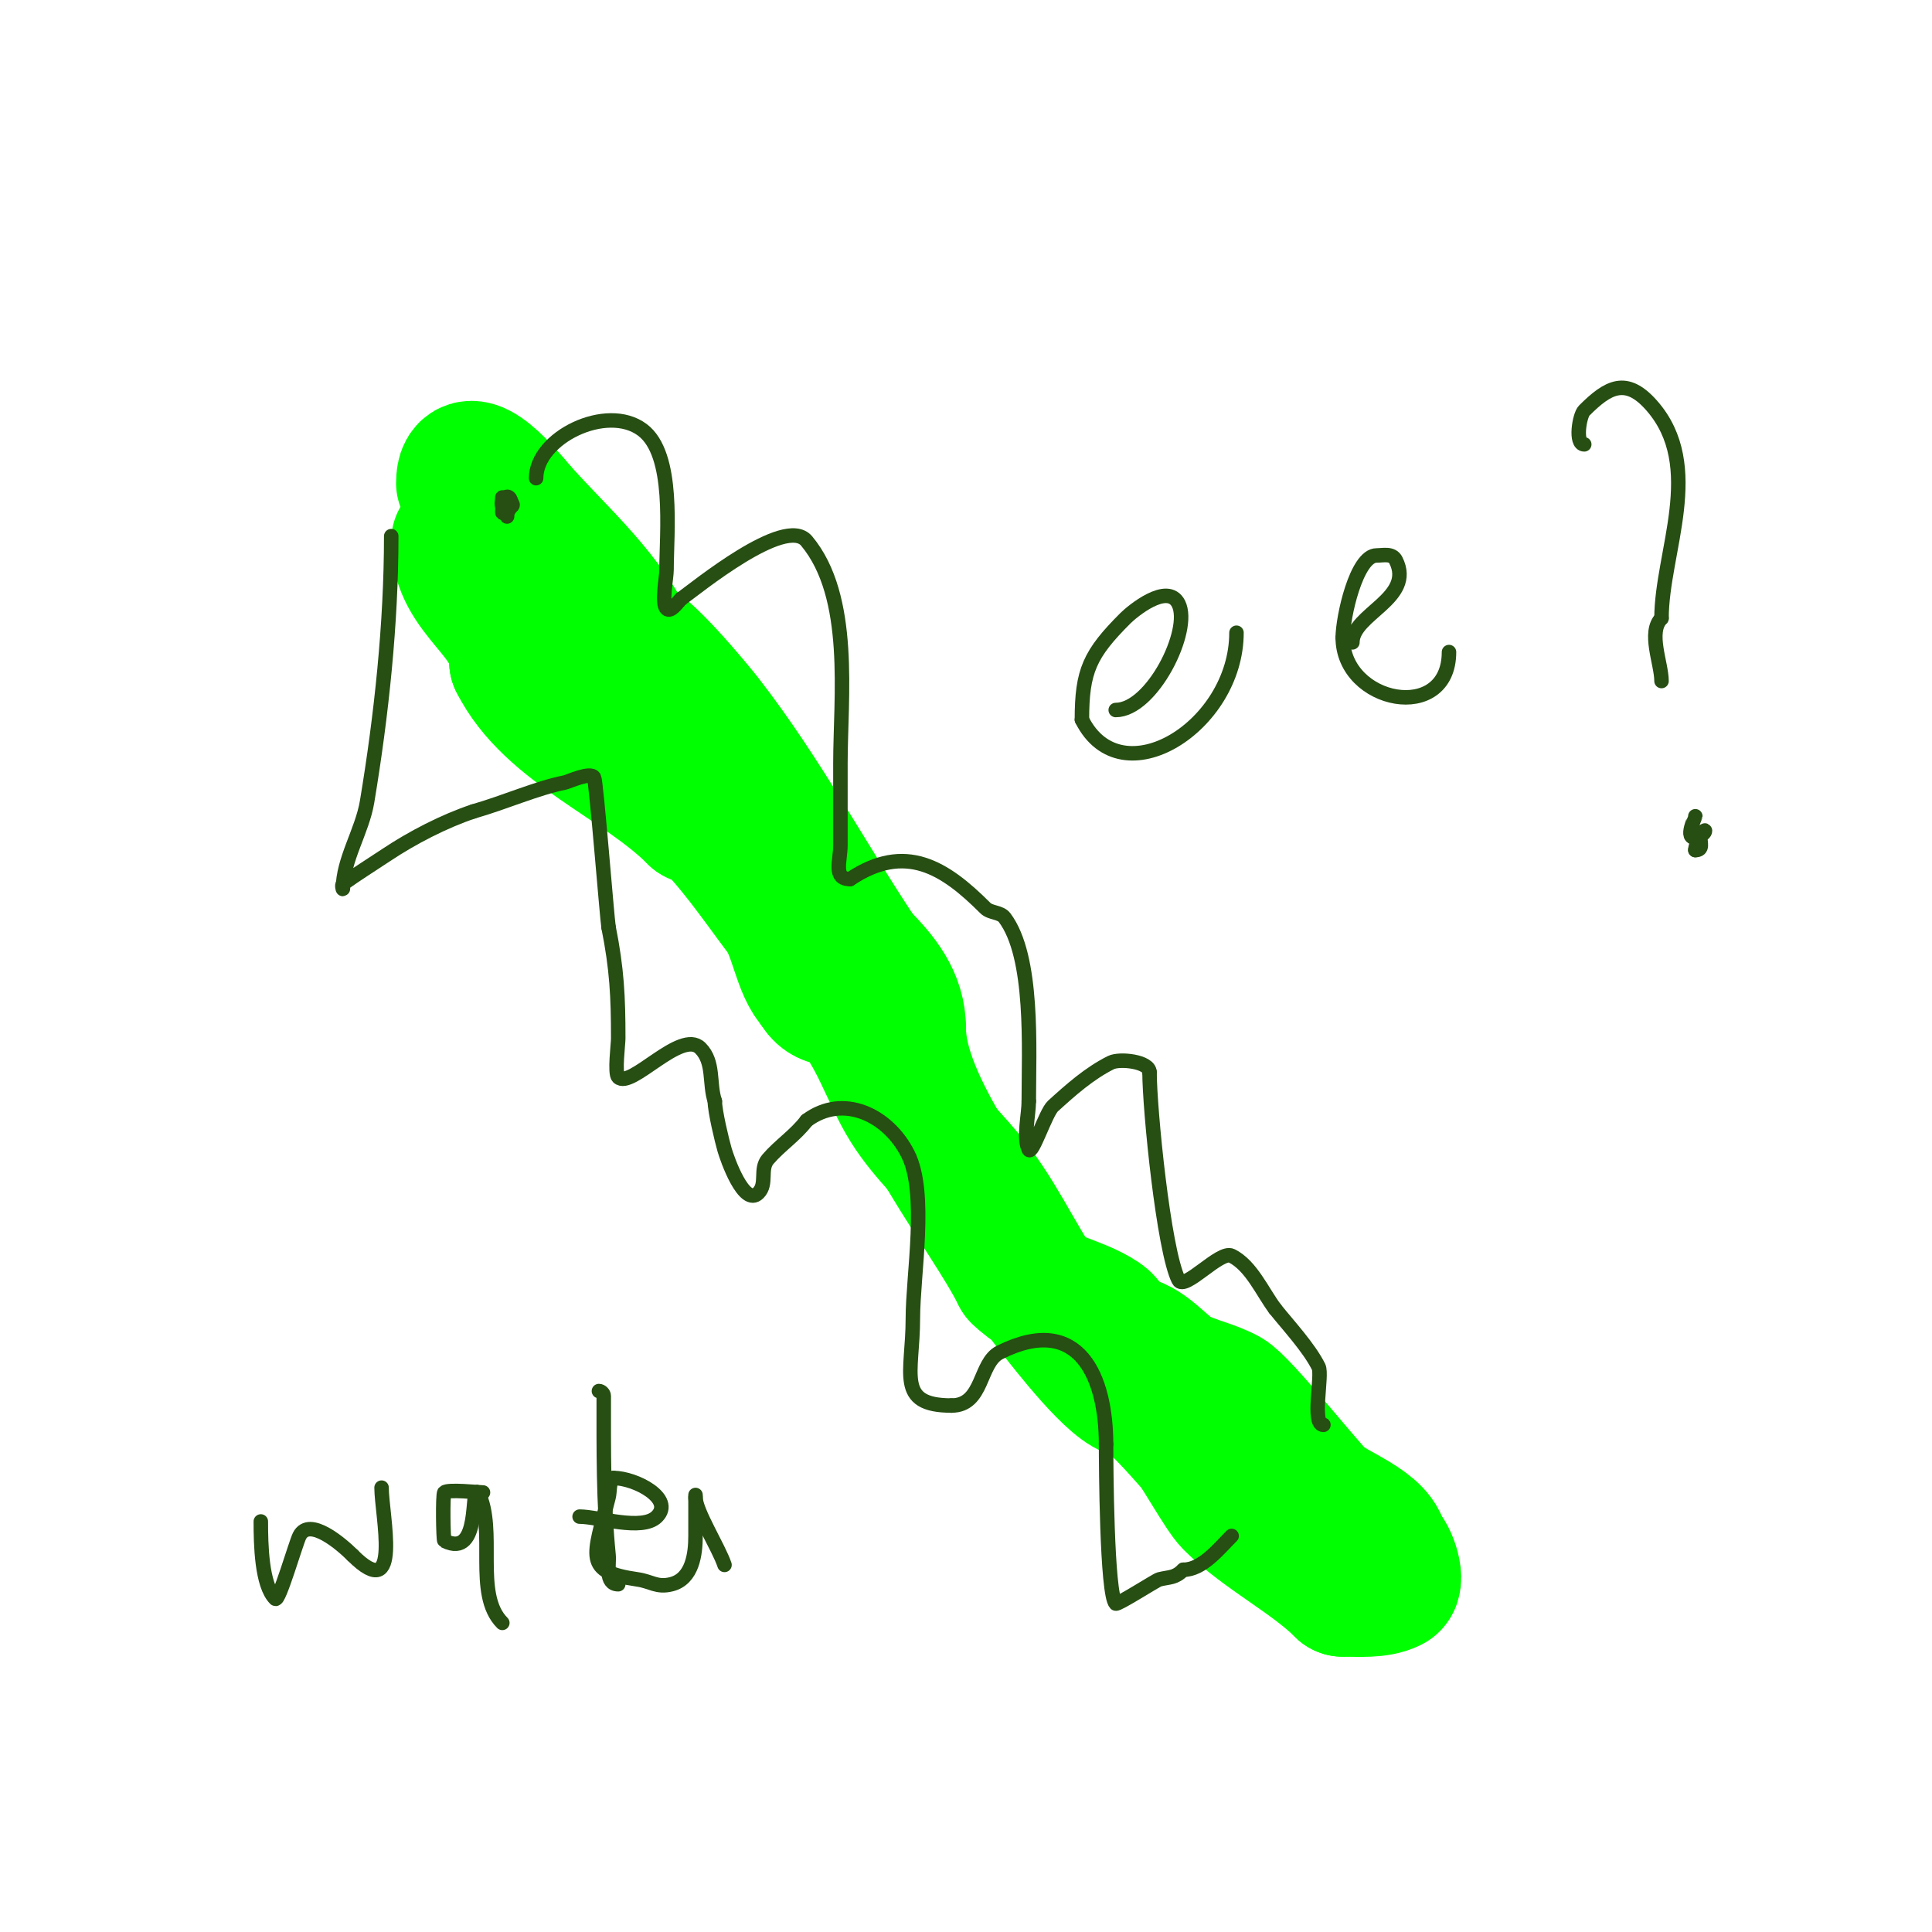 <svg viewBox='0 0 400 400' version='1.1' xmlns='http://www.w3.org/2000/svg' xmlns:xlink='http://www.w3.org/1999/xlink'><g fill='none' stroke='#00ff00' stroke-width='28' stroke-linecap='round' stroke-linejoin='round'><path d='M95,112c0,10.995 12,15.04 12,25'/><path d='M107,137c6.984,13.969 25.565,20.565 37,32'/><path d='M144,169c4.51,0 7.307,4.154 11,6c0.244,0.122 2,-5.363 2,0'/><path d='M157,175'/><path d='M96,100c0,-8.425 9.603,3.37 11,5c7.015,8.184 17.539,17.078 23,28'/><path d='M130,133c2.897,0 14.033,13.471 16,16c11.977,15.399 21.241,32.861 32,49'/><path d='M178,198c4.448,4.448 8,8.838 8,15'/><path d='M186,213c0,16.045 18.303,37.605 25,51'/><path d='M211,264c5.169,5.169 11.645,5.43 17,9c2.694,1.796 1.213,5 5,5'/><path d='M233,278c4.009,0 7.671,5.335 11,7c3.211,1.606 6.848,2.281 10,4c2.959,1.614 15.77,17.77 19,21c2.878,2.878 13,6.02 13,11'/><path d='M286,321c1.314,0 3.543,6.229 2,7c-2.742,1.371 -6.706,1 -10,1'/><path d='M278,329c-6.452,-6.452 -16.364,-11.364 -23,-18c-1.924,-1.924 -6.468,-10.298 -8,-12c-1.988,-2.209 -9.446,-11 -12,-11'/><path d='M235,288c-3.908,0 -14.173,-13.466 -17,-17c-6.287,-7.859 -9.85,-16.8 -16,-25c-4.405,-5.873 -10.109,-10.775 -14,-17c-4.033,-6.453 -6.608,-15.608 -12,-21c-2.133,-2.133 -4.963,0.074 -7,-4'/><path d='M169,204c-3.36,-3.36 -3.931,-10.909 -7,-15c-5.866,-7.822 -9.727,-13.727 -17,-21'/></g>
<g fill='none' stroke='#274e13' stroke-width='3' stroke-linecap='round' stroke-linejoin='round'><path d='M81,111c0,18.08 -2.013,37.08 -5,55c-1.012,6.07 -5,11.998 -5,18c0,0.333 -0.271,-0.806 0,-1c2.934,-2.096 6,-4 9,-6c5.348,-3.565 11.944,-6.981 18,-9'/><path d='M98,168c6.576,-1.879 13.061,-4.812 19,-6c0.613,-0.123 5.347,-2.306 6,-1c0.469,0.939 2.677,29.059 3,31'/><path d='M126,192c1.72,8.601 2,14.378 2,23c0,1.119 -0.785,7.215 0,8c2.58,2.58 13.019,-9.981 17,-6c2.921,2.921 1.761,7.284 3,11'/><path d='M148,228c0,2.071 1.462,8.117 2,10c0.539,1.888 4.049,11.951 7,9c1.919,-1.919 0.234,-4.94 2,-7c2.454,-2.863 5.737,-4.983 8,-8'/><path d='M167,232c7.531,-5.648 16.89,-1.221 21,7c4.049,8.098 1,24.871 1,34c0,11.323 -3.578,18 8,18'/><path d='M197,291c6.649,0 5.654,-8.827 10,-11c16.64,-8.32 22,5.415 22,19'/><path d='M229,299c0,4.142 0.144,31.144 2,33c0.332,0.332 8.382,-4.845 9,-5c2.182,-0.546 3.229,-0.229 5,-2'/><path d='M245,325c3.916,0 7.287,-4.287 10,-7'/><path d='M111,99c0,-8.397 14.62,-15.535 22,-10c6.747,5.06 5,21.286 5,29c0,1.638 -1.094,6.906 0,8c0.85,0.85 2.15,-1.15 3,-2'/><path d='M141,124c3.09,-2.207 21.547,-17.344 26,-12c9.643,11.571 7,32.384 7,46c0,5.667 0,11.333 0,17c0,3.324 -1.568,7 2,7'/><path d='M176,182c11.434,-7.622 19.567,-2.433 28,6c1.054,1.054 3.106,0.807 4,2c6.08,8.107 5,27.141 5,38'/><path d='M213,228c0,2.763 -1.184,7.633 0,10c0.649,1.299 3.51,-7.645 5,-9c3.7,-3.363 7.528,-6.764 12,-9c1.811,-0.906 8,-0.244 8,2'/><path d='M238,222c0,7.544 2.898,36.796 6,43c1.194,2.388 8.596,-6.202 11,-5c4.072,2.036 6.342,7.456 9,11'/><path d='M264,271c2.82,3.525 6.993,7.985 9,12c0.858,1.716 -1.501,12 1,12'/><path d='M106,103'/><path d='M104,103c0,1.333 -0.567,2 1,2c2.245,0 0.569,-1.569 0,-1c-0.134,0.134 0,4.928 0,2'/><path d='M105,106c2.34,-2.34 -1,-5.707 -1,0c0,0.745 0.667,-1.333 1,-2c0.787,-1.574 0,-0.208 0,1'/><path d='M105,105'/><path d='M231,147c7.473,0 15.753,-16.494 13,-22c-2.277,-4.554 -9.704,1.704 -11,3c-7.404,7.404 -9,10.907 -9,21'/><path d='M224,149c8.164,16.327 32,1.326 32,-18'/><path d='M280,133c0,-5.903 12.95,-9.1 9,-17c-0.762,-1.525 -2.628,-1 -4,-1c-4.203,0 -7,12.9 -7,17'/><path d='M278,132c0,13.648 22,17.91 22,3'/><path d='M328,92c-1.964,0 -1.013,-5.987 0,-7c4.917,-4.917 8.688,-7.071 14,-1c11.026,12.601 2,30.394 2,44'/><path d='M344,128c-2.888,2.888 0,9.342 0,13'/><path d='M345,160'/><path d='M351,169c0,0.105 -2.847,5.924 1,4c0.422,-0.211 1,-0.529 1,-1c0,-0.525 -2,2.512 -2,4'/><path d='M351,176c1.706,0 1,-1.42 1,-3'/><path d='M54,315c0,4.697 0.157,13.157 3,16c0.731,0.731 4.227,-11.454 5,-13c2.045,-4.09 8.838,1.838 11,4'/><path d='M73,322c10.339,10.339 6,-8.279 6,-14'/><path d='M100,309c-0.804,0 -7.291,-0.709 -8,0c-0.384,0.384 -0.227,9.887 0,10c7.8,3.9 5.26,-11.74 7,-10'/><path d='M99,309c3.891,7.782 -0.954,21.046 5,27'/><path d='M124,288c0.471,0 1,0.529 1,1c0,11.184 -0.108,21.924 1,33c0.188,1.876 -0.817,6 2,6'/><path d='M120,314c3.915,0 12.945,3.055 16,0c3.698,-3.698 -4.443,-8 -9,-8'/><path d='M127,306c-0.972,0.972 -0.667,2.667 -1,4c-3.112,12.448 -5.264,15.391 6,17c2.83,0.404 3.979,1.755 7,1c4.373,-1.093 5,-6.289 5,-10c0,-2.667 0,-10.667 0,-8'/><path d='M144,310c0,2.891 4.79,10.369 6,14'/></g>
</svg>